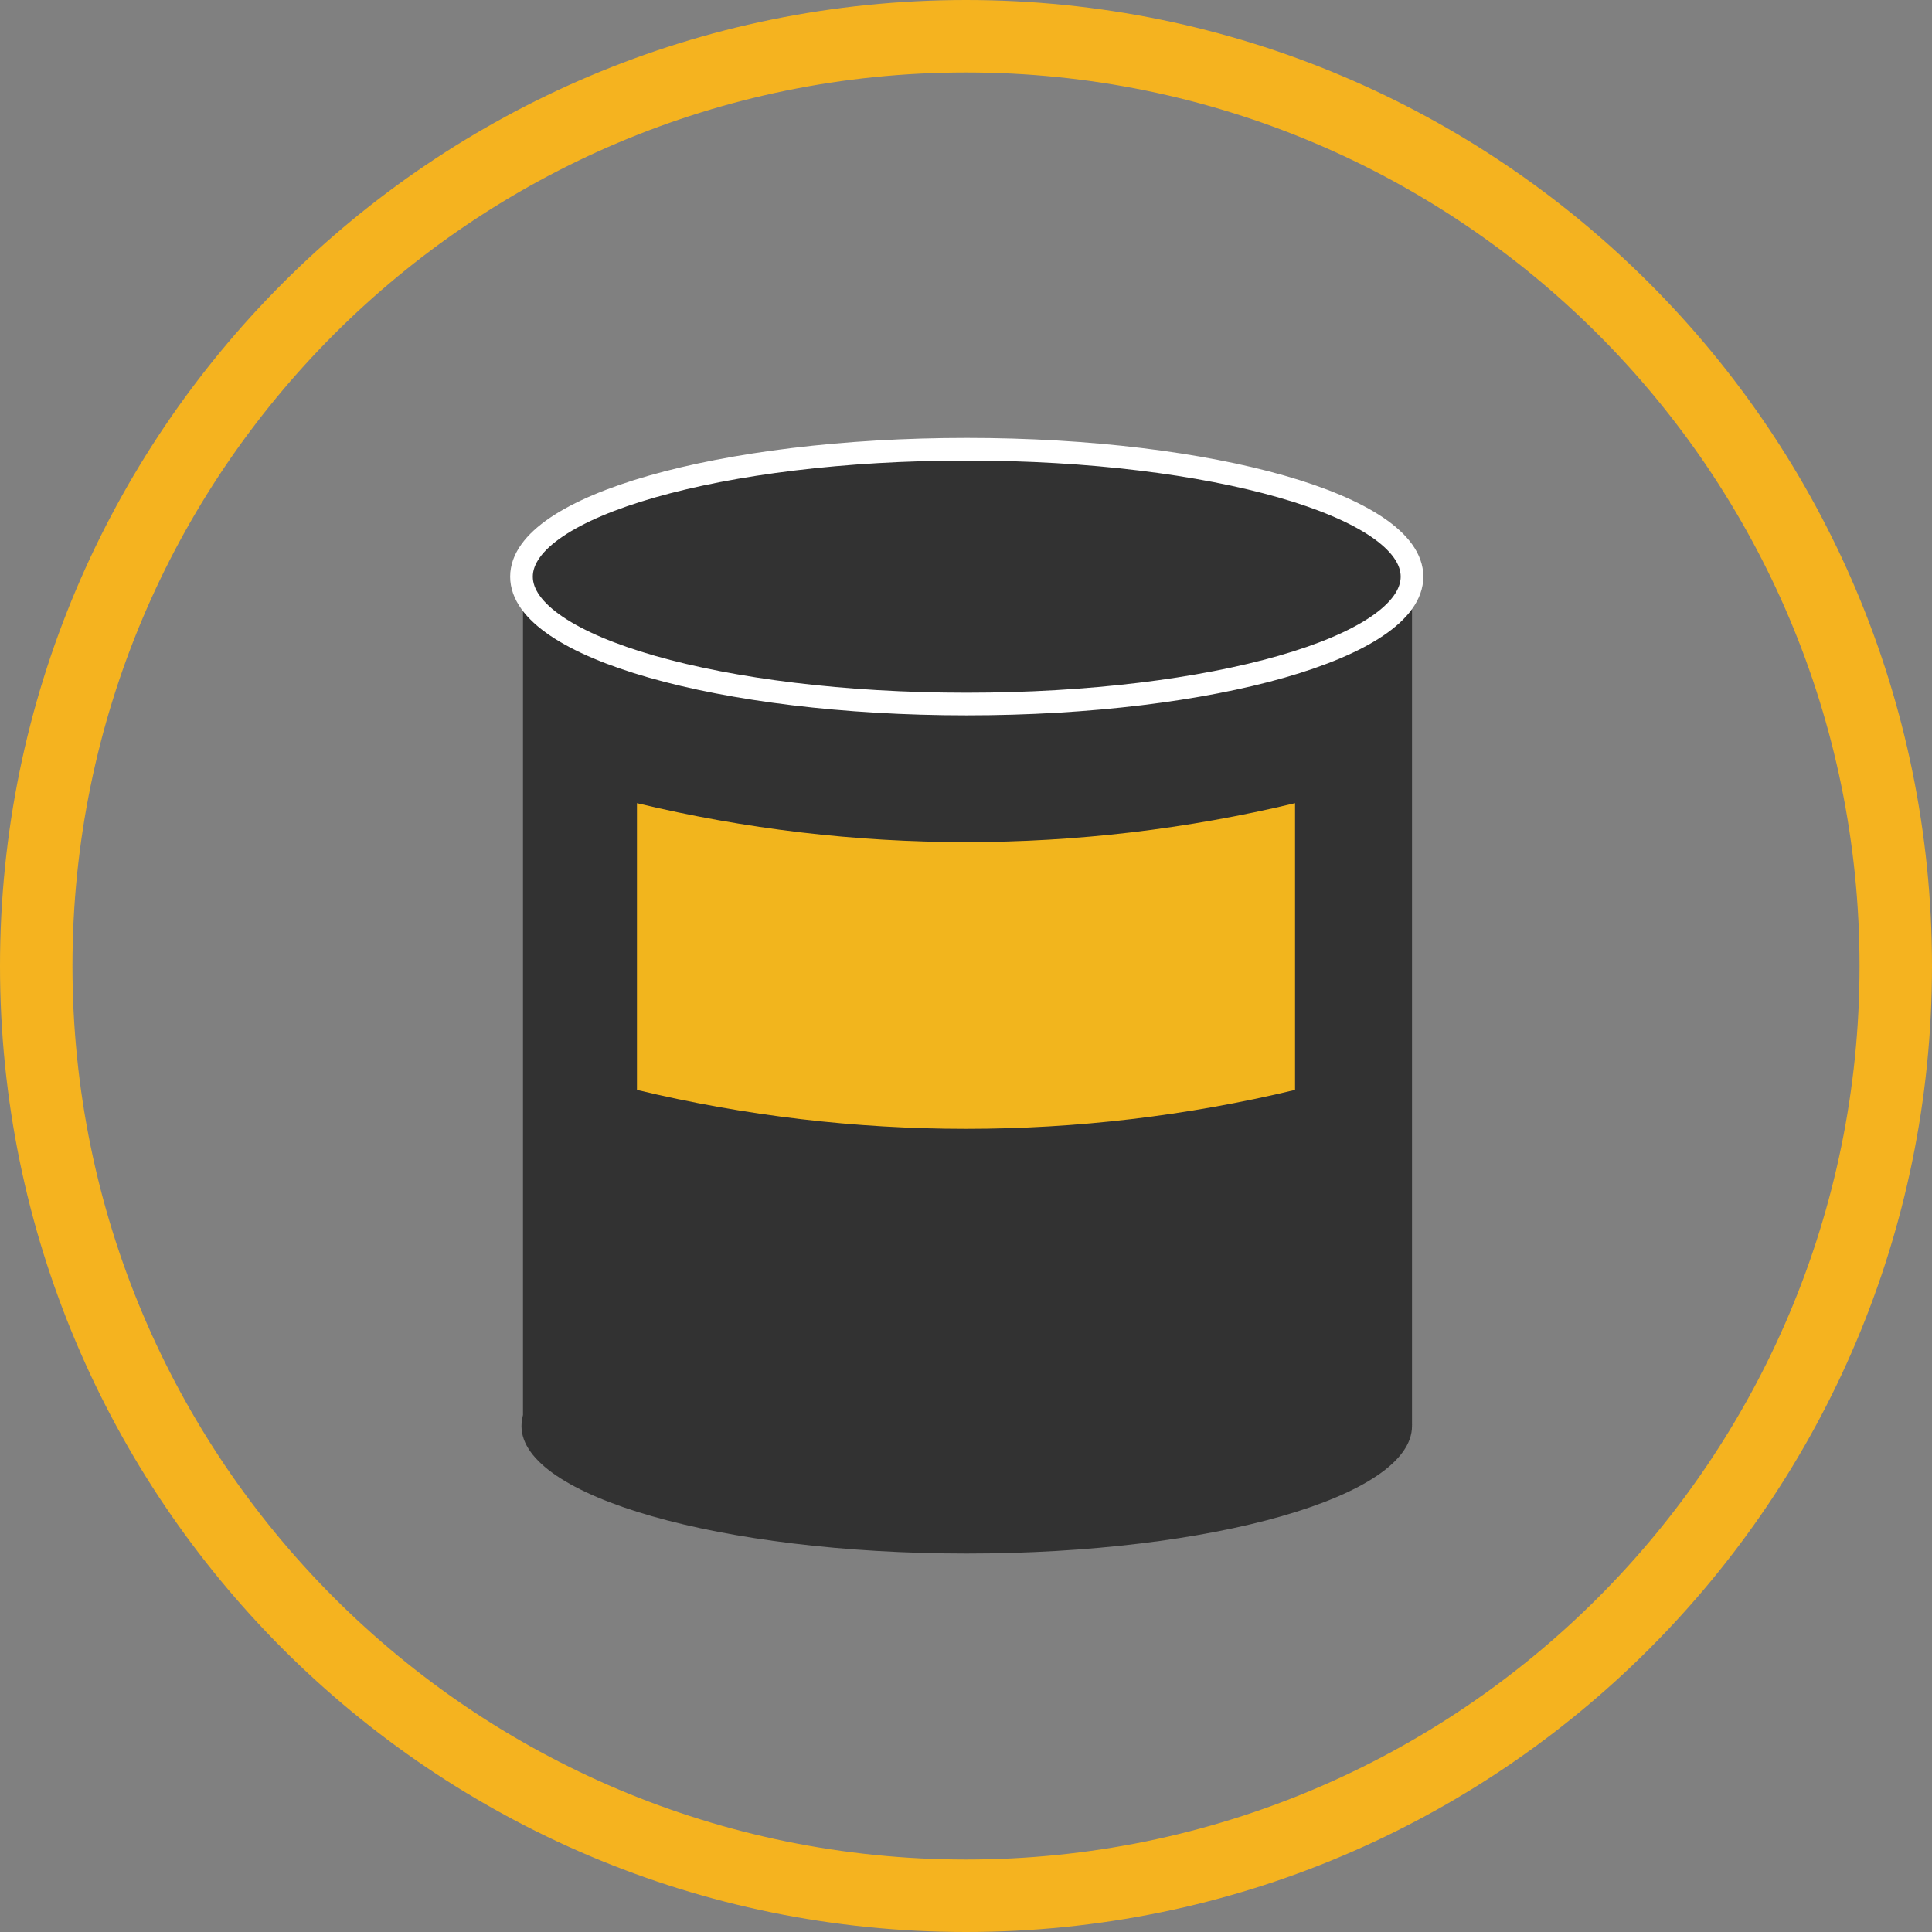 <?xml version="1.0" encoding="UTF-8"?>
<!DOCTYPE svg PUBLIC "-//W3C//DTD SVG 1.1//EN" "http://www.w3.org/Graphics/SVG/1.1/DTD/svg11.dtd">
<!-- Creator: CorelDRAW (OEM Version) -->
<svg xmlns="http://www.w3.org/2000/svg" xml:space="preserve" width="4000px" height="4000px" version="1.1" style="shape-rendering:geometricPrecision; text-rendering:geometricPrecision; image-rendering:optimizeQuality; fill-rule:evenodd; clip-rule:evenodd"
viewBox="0 0 4000 4000"
 xmlns:xlink="http://www.w3.org/1999/xlink"
 xmlns:xodm="http://www.corel.com/coreldraw/odm/2003">
 <rect x="0" y="0" width="4000" height="4000" fill="#808080" stroke="none"/>
 <defs>
  <style type="text/css">
   <![CDATA[
    .str0 {stroke:white;stroke-width:46.88;stroke-miterlimit:22.926}
    .fil0 {fill:#F5B31F}
    .fil1 {fill:#323232;fill-rule:nonzero}
    .fil2 {fill:#F2B51D;fill-rule:nonzero}
   ]]>
  </style>
 </defs>
 <g id="Layer_x0020_1">
  <path class="fil0" d="M2000 0c1104.57,0 2000,895.43 2000,2000 0,1104.57 -895.43,2000 -2000,2000 -1104.57,0 -2000,-895.43 -2000,-2000 0,-1104.57 895.43,-2000 2000,-2000zm0 150c1021.73,0 1850,828.27 1850,1850 0,1021.73 -828.27,1850 -1850,1850 -1021.73,0 -1850,-828.27 -1850,-1850 0,-1021.73 828.27,-1850 1850,-1850z"/>
  <g id="_2527893273392">
   <path class="fil1" d="M2923.41 2952.53c0,145.74 -412.73,263.88 -921.87,263.88 -509.12,0 -921.86,-118.15 -921.86,-263.88 0,-145.73 412.74,-263.88 921.86,-263.88 509.14,0 921.87,118.15 921.87,263.88z" display="inline"/>
   <path class="fil1" d="M2923.42 2950.86c-604.95,145.24 -1235.67,145.24 -1840.61,0 0,-581.72 0,-1163.44 0,-1745.16 604.94,145.24 1235.66,145.24 1840.61,0 0,581.72 0,1163.44 0,1745.16z"/>
   <path class="fil1 str0" d="M2923.41 1193.85c0,145.67 -412.73,263.75 -921.87,263.75 -509.12,0 -921.86,-118.09 -921.86,-263.75 0,-145.65 412.74,-263.74 921.86,-263.74 509.14,0 921.87,118.09 921.87,263.74z" display="inline"/>
   <path class="fil2" d="M2681.25 2256.52c-447.8,107.51 -914.7,107.51 -1362.5,0 0,-197.89 0,-395.78 0,-593.67 447.8,107.51 914.7,107.51 1362.5,0 0,197.89 0,395.78 0,593.67z"/>
  </g>
 </g>
</svg>
